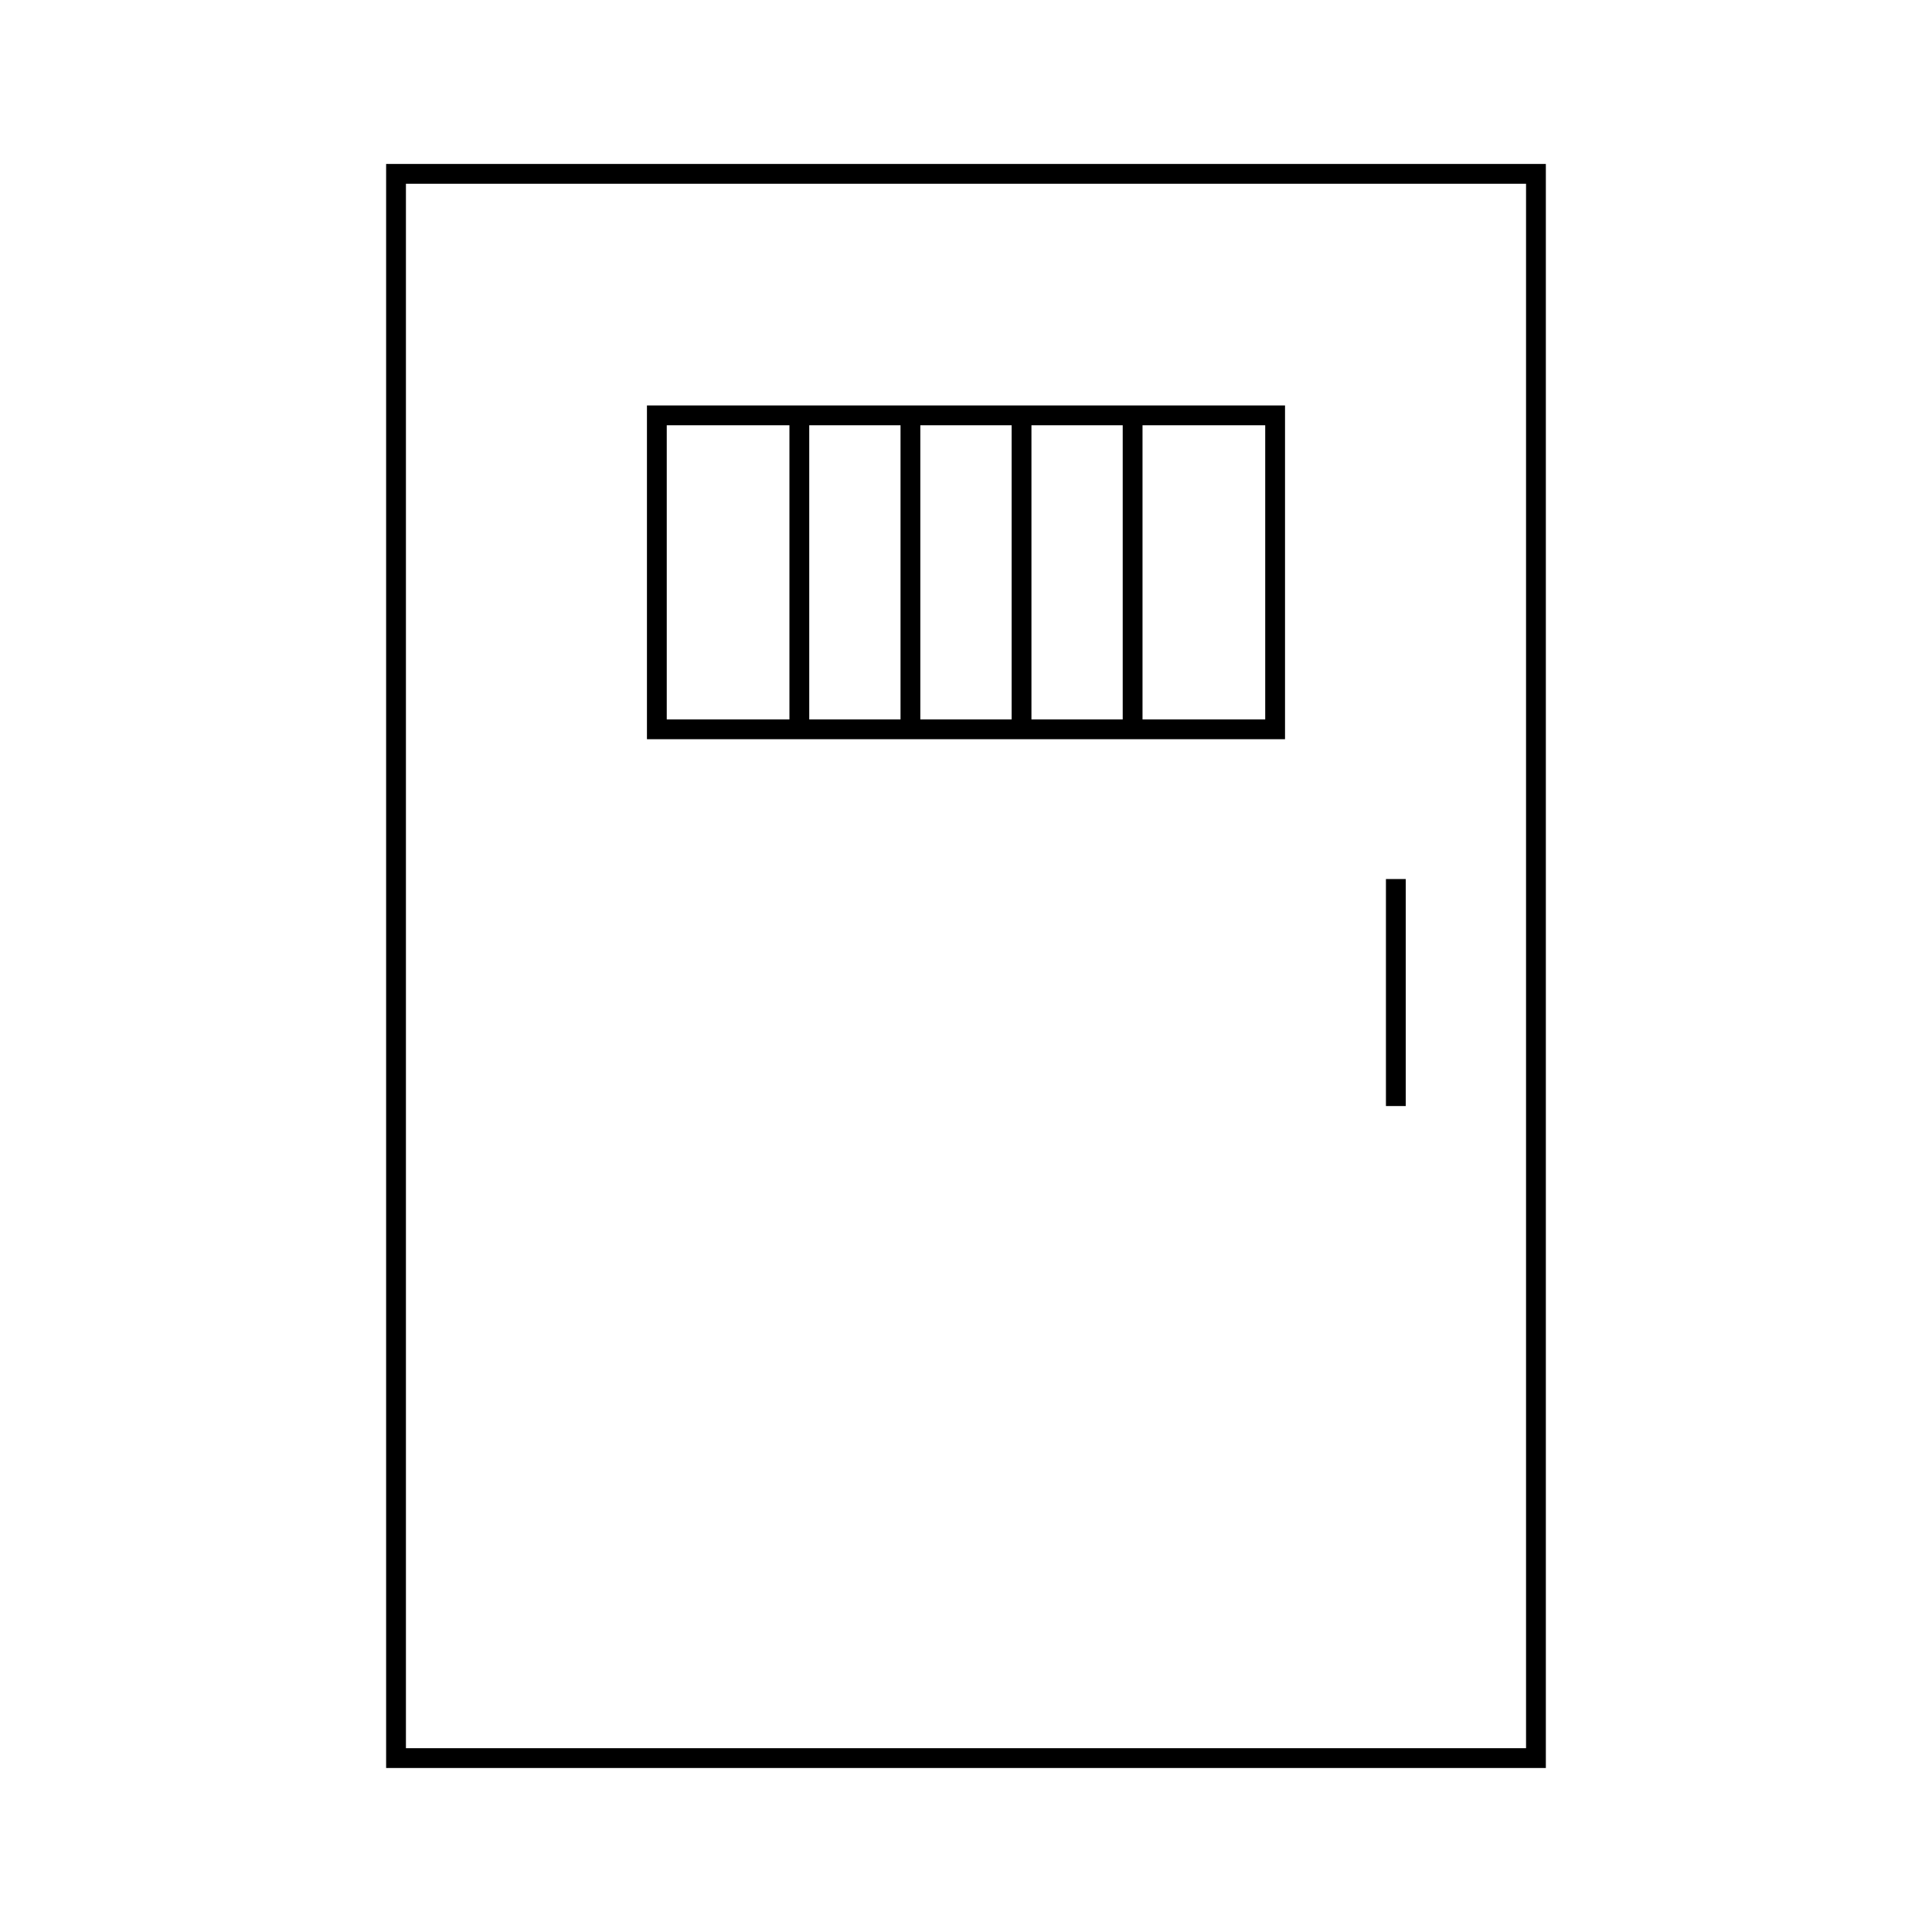 <?xml version="1.0" encoding="UTF-8"?>
<!-- Uploaded to: ICON Repo, www.iconrepo.com, Generator: ICON Repo Mixer Tools -->
<svg width="800px" height="800px" version="1.1" viewBox="144 144 512 512" xmlns="http://www.w3.org/2000/svg">
 <g fill="none" stroke="#000000" stroke-miterlimit="10">
  <path transform="matrix(5.248 0 0 5.248 148.09 148.09)" d="m19.219 8h57.563v80h-57.563z"/>
  <path transform="matrix(5.248 0 0 5.248 148.09 148.09)" d="m32.39 20.195h31.221v15.854h-31.221z"/>
  <path transform="matrix(5.248 0 0 5.248 148.09 148.09)" d="m69.707 43.61v11.463"/>
  <path transform="matrix(5.248 0 0 5.248 148.09 148.09)" d="m39.585 20.195v15.854"/>
  <path transform="matrix(5.248 0 0 5.248 148.09 148.09)" d="m45.195 20.195v15.854"/>
  <path transform="matrix(5.248 0 0 5.248 148.09 148.09)" d="m50.806 20.195v15.854"/>
  <path transform="matrix(5.248 0 0 5.248 148.09 148.09)" d="m56.415 20.195v15.854"/>
 </g>
</svg>